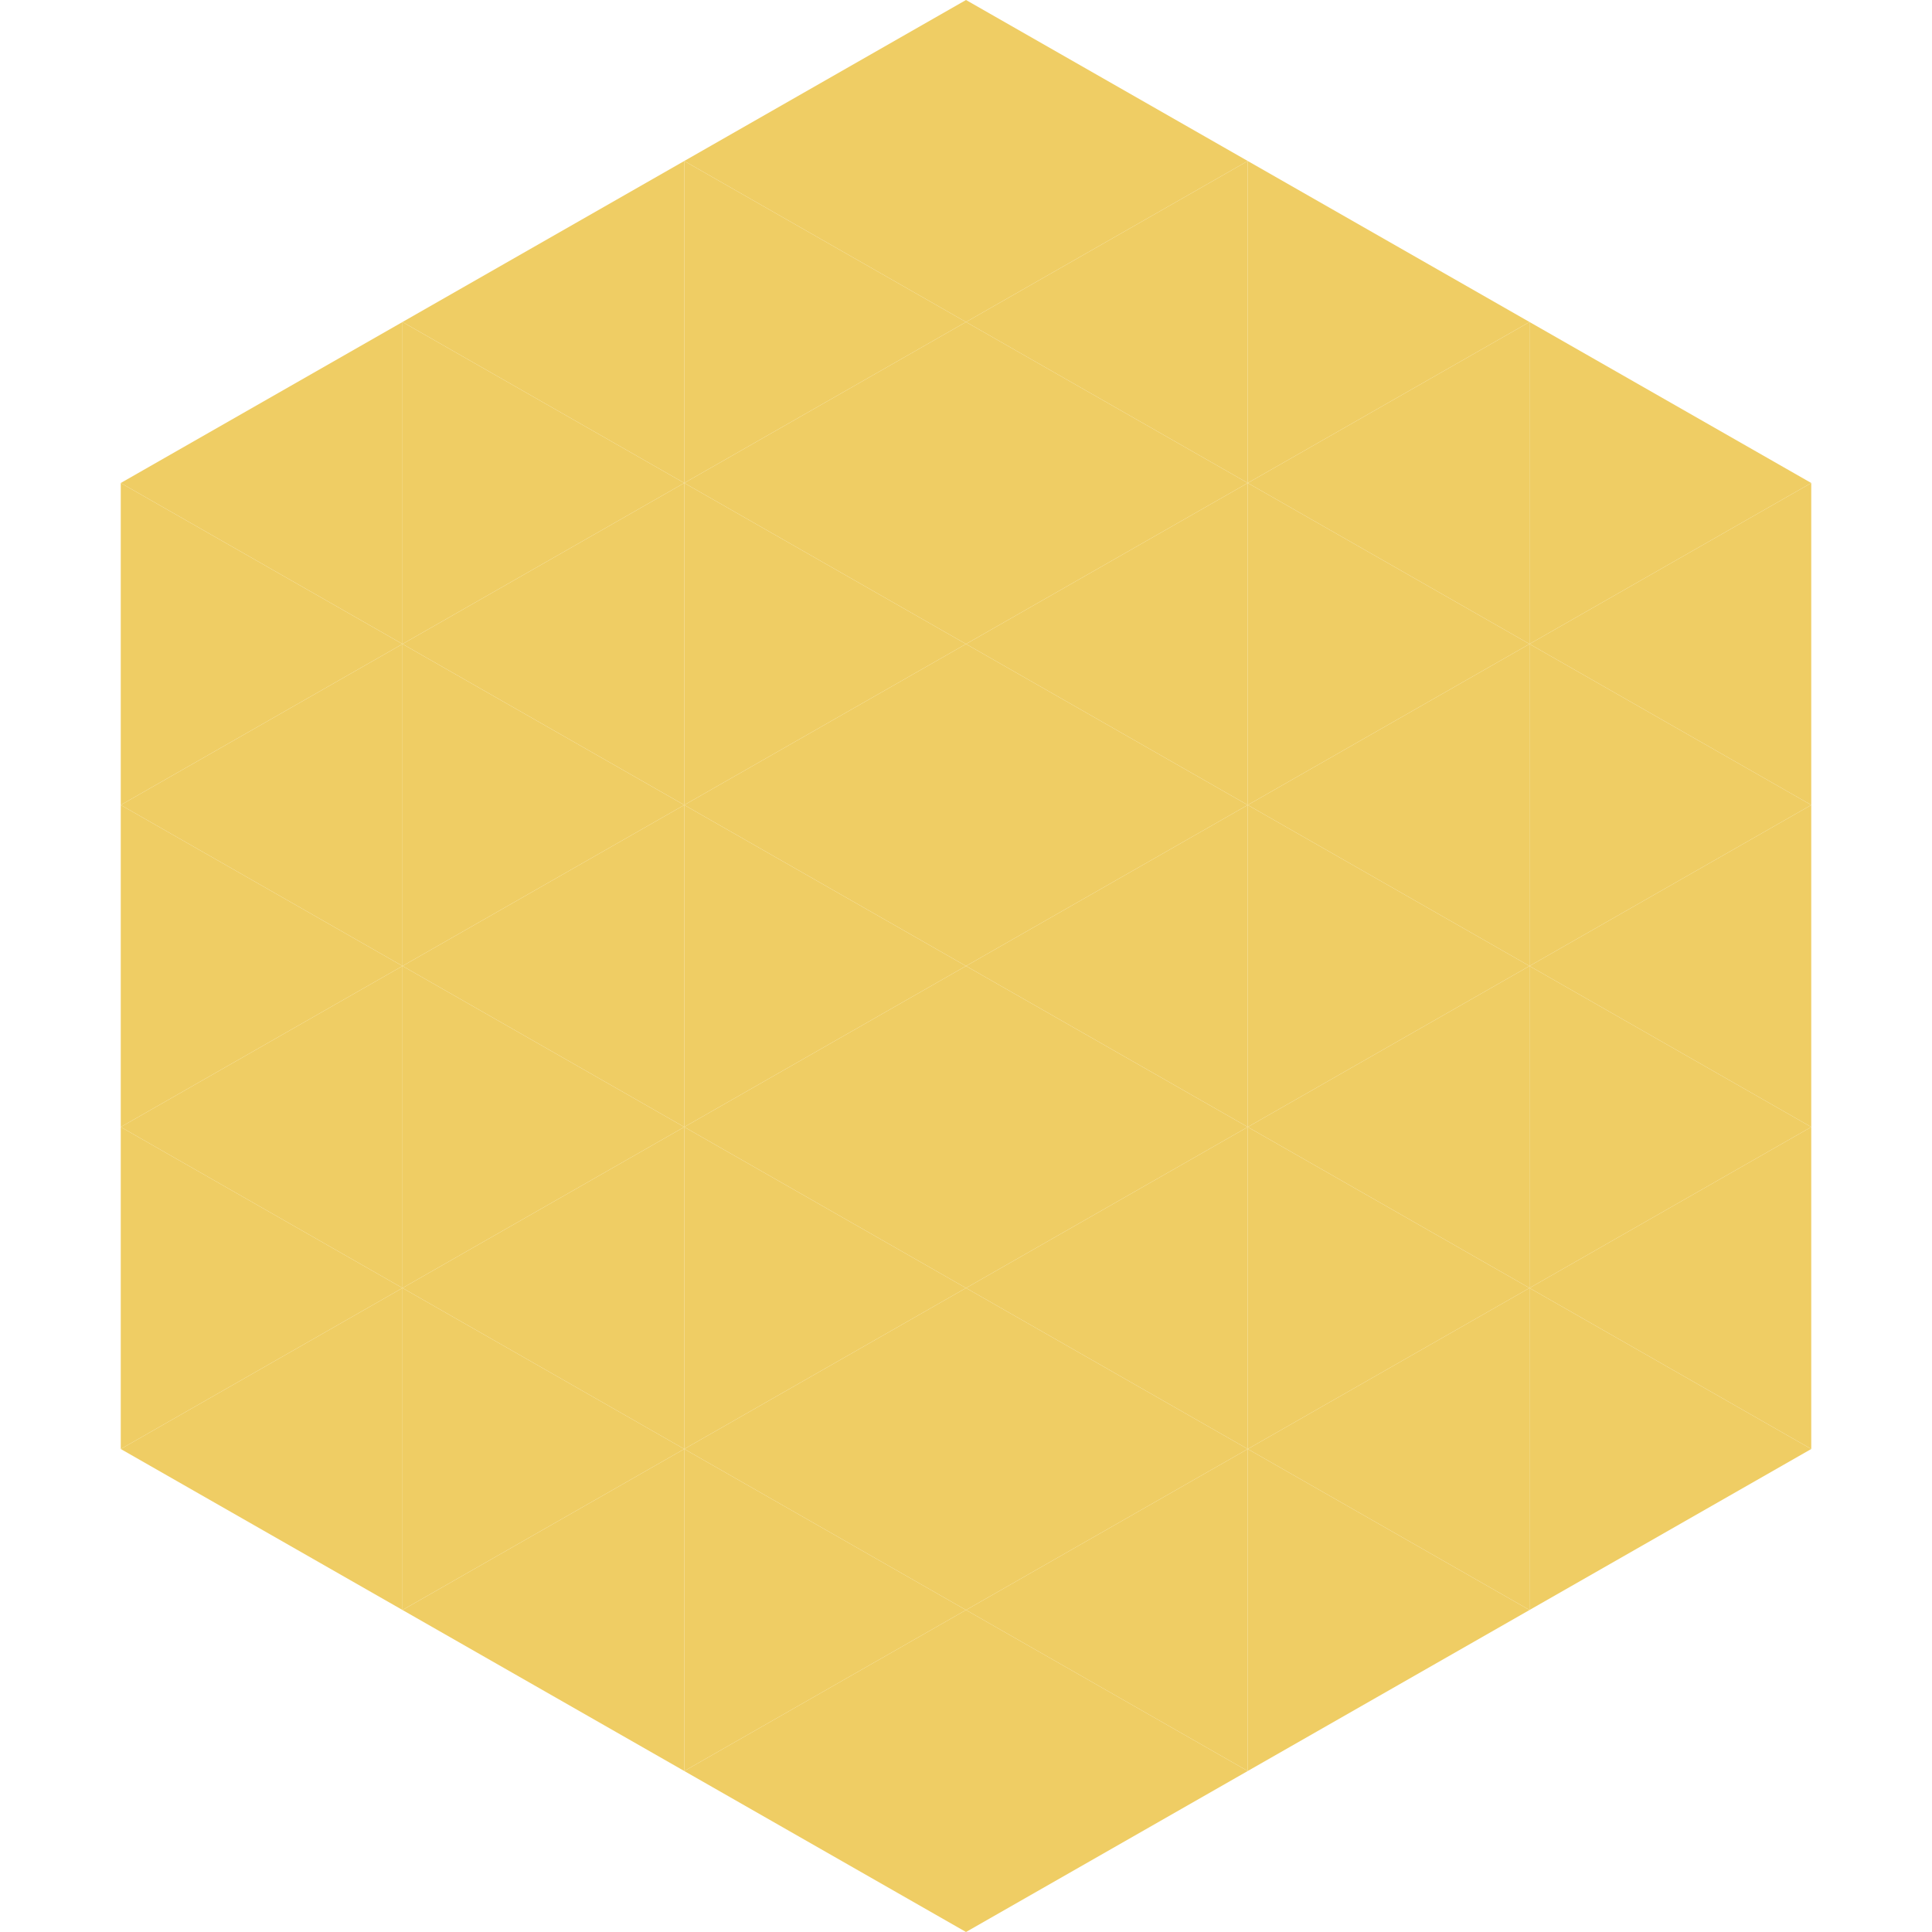 <?xml version="1.0"?>
<!-- Generated by SVGo -->
<svg width="240" height="240"
     xmlns="http://www.w3.org/2000/svg"
     xmlns:xlink="http://www.w3.org/1999/xlink">
<polygon points="50,40 15,60 50,80" style="fill:rgb(239,205,100)" />
<polygon points="190,40 225,60 190,80" style="fill:rgb(239,205,100)" />
<polygon points="15,60 50,80 15,100" style="fill:rgb(239,205,100)" />
<polygon points="225,60 190,80 225,100" style="fill:rgb(239,205,100)" />
<polygon points="50,80 15,100 50,120" style="fill:rgb(239,205,100)" />
<polygon points="190,80 225,100 190,120" style="fill:rgb(239,205,100)" />
<polygon points="15,100 50,120 15,140" style="fill:rgb(239,205,100)" />
<polygon points="225,100 190,120 225,140" style="fill:rgb(239,205,100)" />
<polygon points="50,120 15,140 50,160" style="fill:rgb(239,205,100)" />
<polygon points="190,120 225,140 190,160" style="fill:rgb(239,205,100)" />
<polygon points="15,140 50,160 15,180" style="fill:rgb(239,205,100)" />
<polygon points="225,140 190,160 225,180" style="fill:rgb(239,205,100)" />
<polygon points="50,160 15,180 50,200" style="fill:rgb(239,205,100)" />
<polygon points="190,160 225,180 190,200" style="fill:rgb(239,205,100)" />
<polygon points="15,180 50,200 15,220" style="fill:rgb(255,255,255); fill-opacity:0" />
<polygon points="225,180 190,200 225,220" style="fill:rgb(255,255,255); fill-opacity:0" />
<polygon points="50,0 85,20 50,40" style="fill:rgb(255,255,255); fill-opacity:0" />
<polygon points="190,0 155,20 190,40" style="fill:rgb(255,255,255); fill-opacity:0" />
<polygon points="85,20 50,40 85,60" style="fill:rgb(239,205,100)" />
<polygon points="155,20 190,40 155,60" style="fill:rgb(239,205,100)" />
<polygon points="50,40 85,60 50,80" style="fill:rgb(239,205,100)" />
<polygon points="190,40 155,60 190,80" style="fill:rgb(239,205,100)" />
<polygon points="85,60 50,80 85,100" style="fill:rgb(239,205,100)" />
<polygon points="155,60 190,80 155,100" style="fill:rgb(239,205,100)" />
<polygon points="50,80 85,100 50,120" style="fill:rgb(239,205,100)" />
<polygon points="190,80 155,100 190,120" style="fill:rgb(239,205,100)" />
<polygon points="85,100 50,120 85,140" style="fill:rgb(239,205,100)" />
<polygon points="155,100 190,120 155,140" style="fill:rgb(239,205,100)" />
<polygon points="50,120 85,140 50,160" style="fill:rgb(239,205,100)" />
<polygon points="190,120 155,140 190,160" style="fill:rgb(239,205,100)" />
<polygon points="85,140 50,160 85,180" style="fill:rgb(239,205,100)" />
<polygon points="155,140 190,160 155,180" style="fill:rgb(239,205,100)" />
<polygon points="50,160 85,180 50,200" style="fill:rgb(239,205,100)" />
<polygon points="190,160 155,180 190,200" style="fill:rgb(239,205,100)" />
<polygon points="85,180 50,200 85,220" style="fill:rgb(239,205,100)" />
<polygon points="155,180 190,200 155,220" style="fill:rgb(239,205,100)" />
<polygon points="120,0 85,20 120,40" style="fill:rgb(239,205,100)" />
<polygon points="120,0 155,20 120,40" style="fill:rgb(239,205,100)" />
<polygon points="85,20 120,40 85,60" style="fill:rgb(239,205,100)" />
<polygon points="155,20 120,40 155,60" style="fill:rgb(239,205,100)" />
<polygon points="120,40 85,60 120,80" style="fill:rgb(239,205,100)" />
<polygon points="120,40 155,60 120,80" style="fill:rgb(239,205,100)" />
<polygon points="85,60 120,80 85,100" style="fill:rgb(239,205,100)" />
<polygon points="155,60 120,80 155,100" style="fill:rgb(239,205,100)" />
<polygon points="120,80 85,100 120,120" style="fill:rgb(239,205,100)" />
<polygon points="120,80 155,100 120,120" style="fill:rgb(239,205,100)" />
<polygon points="85,100 120,120 85,140" style="fill:rgb(239,205,100)" />
<polygon points="155,100 120,120 155,140" style="fill:rgb(239,205,100)" />
<polygon points="120,120 85,140 120,160" style="fill:rgb(239,205,100)" />
<polygon points="120,120 155,140 120,160" style="fill:rgb(239,205,100)" />
<polygon points="85,140 120,160 85,180" style="fill:rgb(239,205,100)" />
<polygon points="155,140 120,160 155,180" style="fill:rgb(239,205,100)" />
<polygon points="120,160 85,180 120,200" style="fill:rgb(239,205,100)" />
<polygon points="120,160 155,180 120,200" style="fill:rgb(239,205,100)" />
<polygon points="85,180 120,200 85,220" style="fill:rgb(239,205,100)" />
<polygon points="155,180 120,200 155,220" style="fill:rgb(239,205,100)" />
<polygon points="120,200 85,220 120,240" style="fill:rgb(239,205,100)" />
<polygon points="120,200 155,220 120,240" style="fill:rgb(239,205,100)" />
<polygon points="85,220 120,240 85,260" style="fill:rgb(255,255,255); fill-opacity:0" />
<polygon points="155,220 120,240 155,260" style="fill:rgb(255,255,255); fill-opacity:0" />
</svg>
